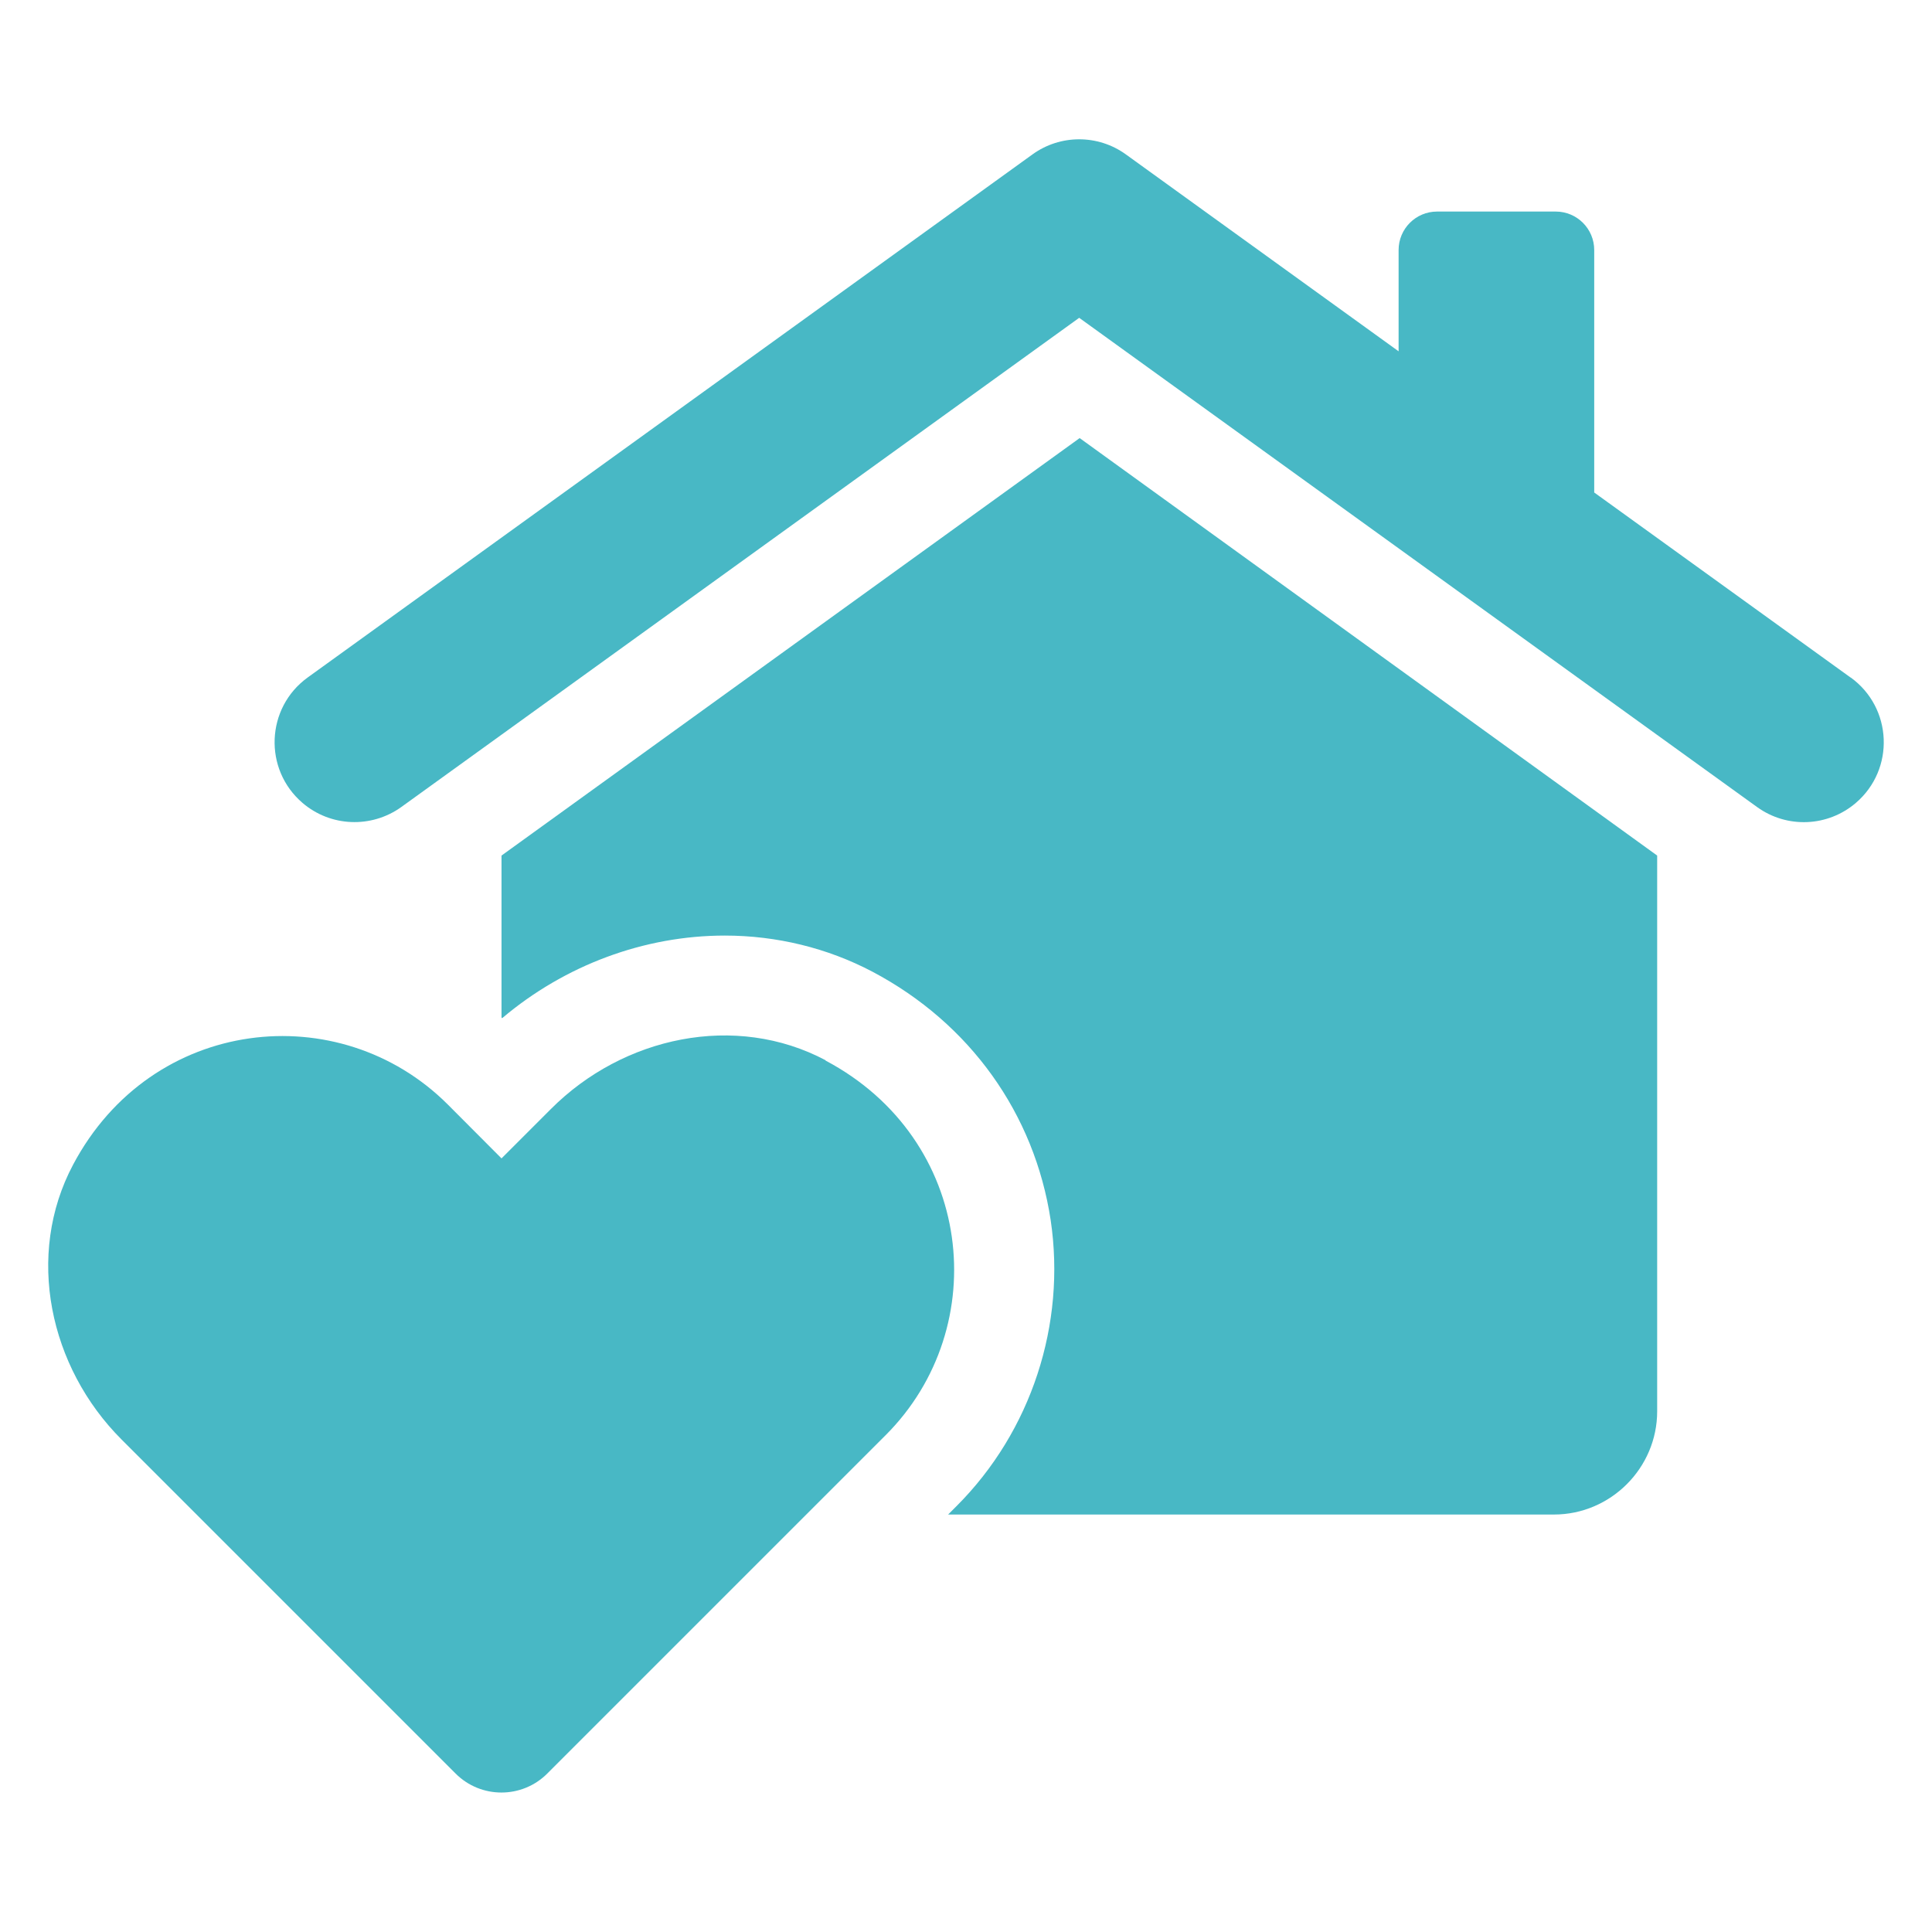 <?xml version="1.0" encoding="UTF-8"?>
<svg id="Layer_1" xmlns="http://www.w3.org/2000/svg" version="1.1" viewBox="0 0 1200 1200">
  <!-- Generator: Adobe Illustrator 29.4.0, SVG Export Plug-In . SVG Version: 2.1.0 Build 152)  -->
  <defs>
    <style>
      .st0 {
        fill: #48B8C5;
      }
    </style>
  </defs>
  <path class="st0" d="M1149.4,420.8l-159.2-114.9v-150.6c0-13.2-10.7-23.9-23.9-23.9h-73.7c-13.2,0-23.9,10.7-23.9,23.9v62.9l-169.4-122.3c-17.3-12.5-40.7-12.5-58,0L191.1,420.8c-26,18.8-27.6,57-3.2,77.9,17.4,14.9,42.7,15.9,61.3,2.6l421.1-303.9,421.1,303.9c18.6,13.4,43.9,12.3,61.3-2.6,24.4-20.9,22.8-59.1-3.2-77.9h0Z"/>
  <path class="st0" d="M1029.3,531.5v345.1c0,35.2-28.9,64.1-64.1,64.1h-376.3l5.2-5.2c46.5-46.5,68.1-113,58.5-177.6-10-66.1-50.1-122.3-110.6-154.3-28-14.8-59.7-22.5-91.8-22.5-50.1,0-99.4,18.4-138.3,51.3l-.4-.4v-100.6l359.1-259.3,358.7,259.3h0Z"/>
  <path class="st0" d="M512.9,658.6c-56.1-29.8-125.8-14.8-170.7,30.2l-30.7,30.7-33.4-33.5c-67.2-67.1-183.8-54.8-232.7,37.4-29.8,56.1-14.8,125.8,30.1,170.7l207.5,207.5c15.7,15.7,41.2,15.7,56.9,0l210.2-210.2c67.2-67.2,54.8-183.9-37.4-232.7h0Z"/>
</svg>